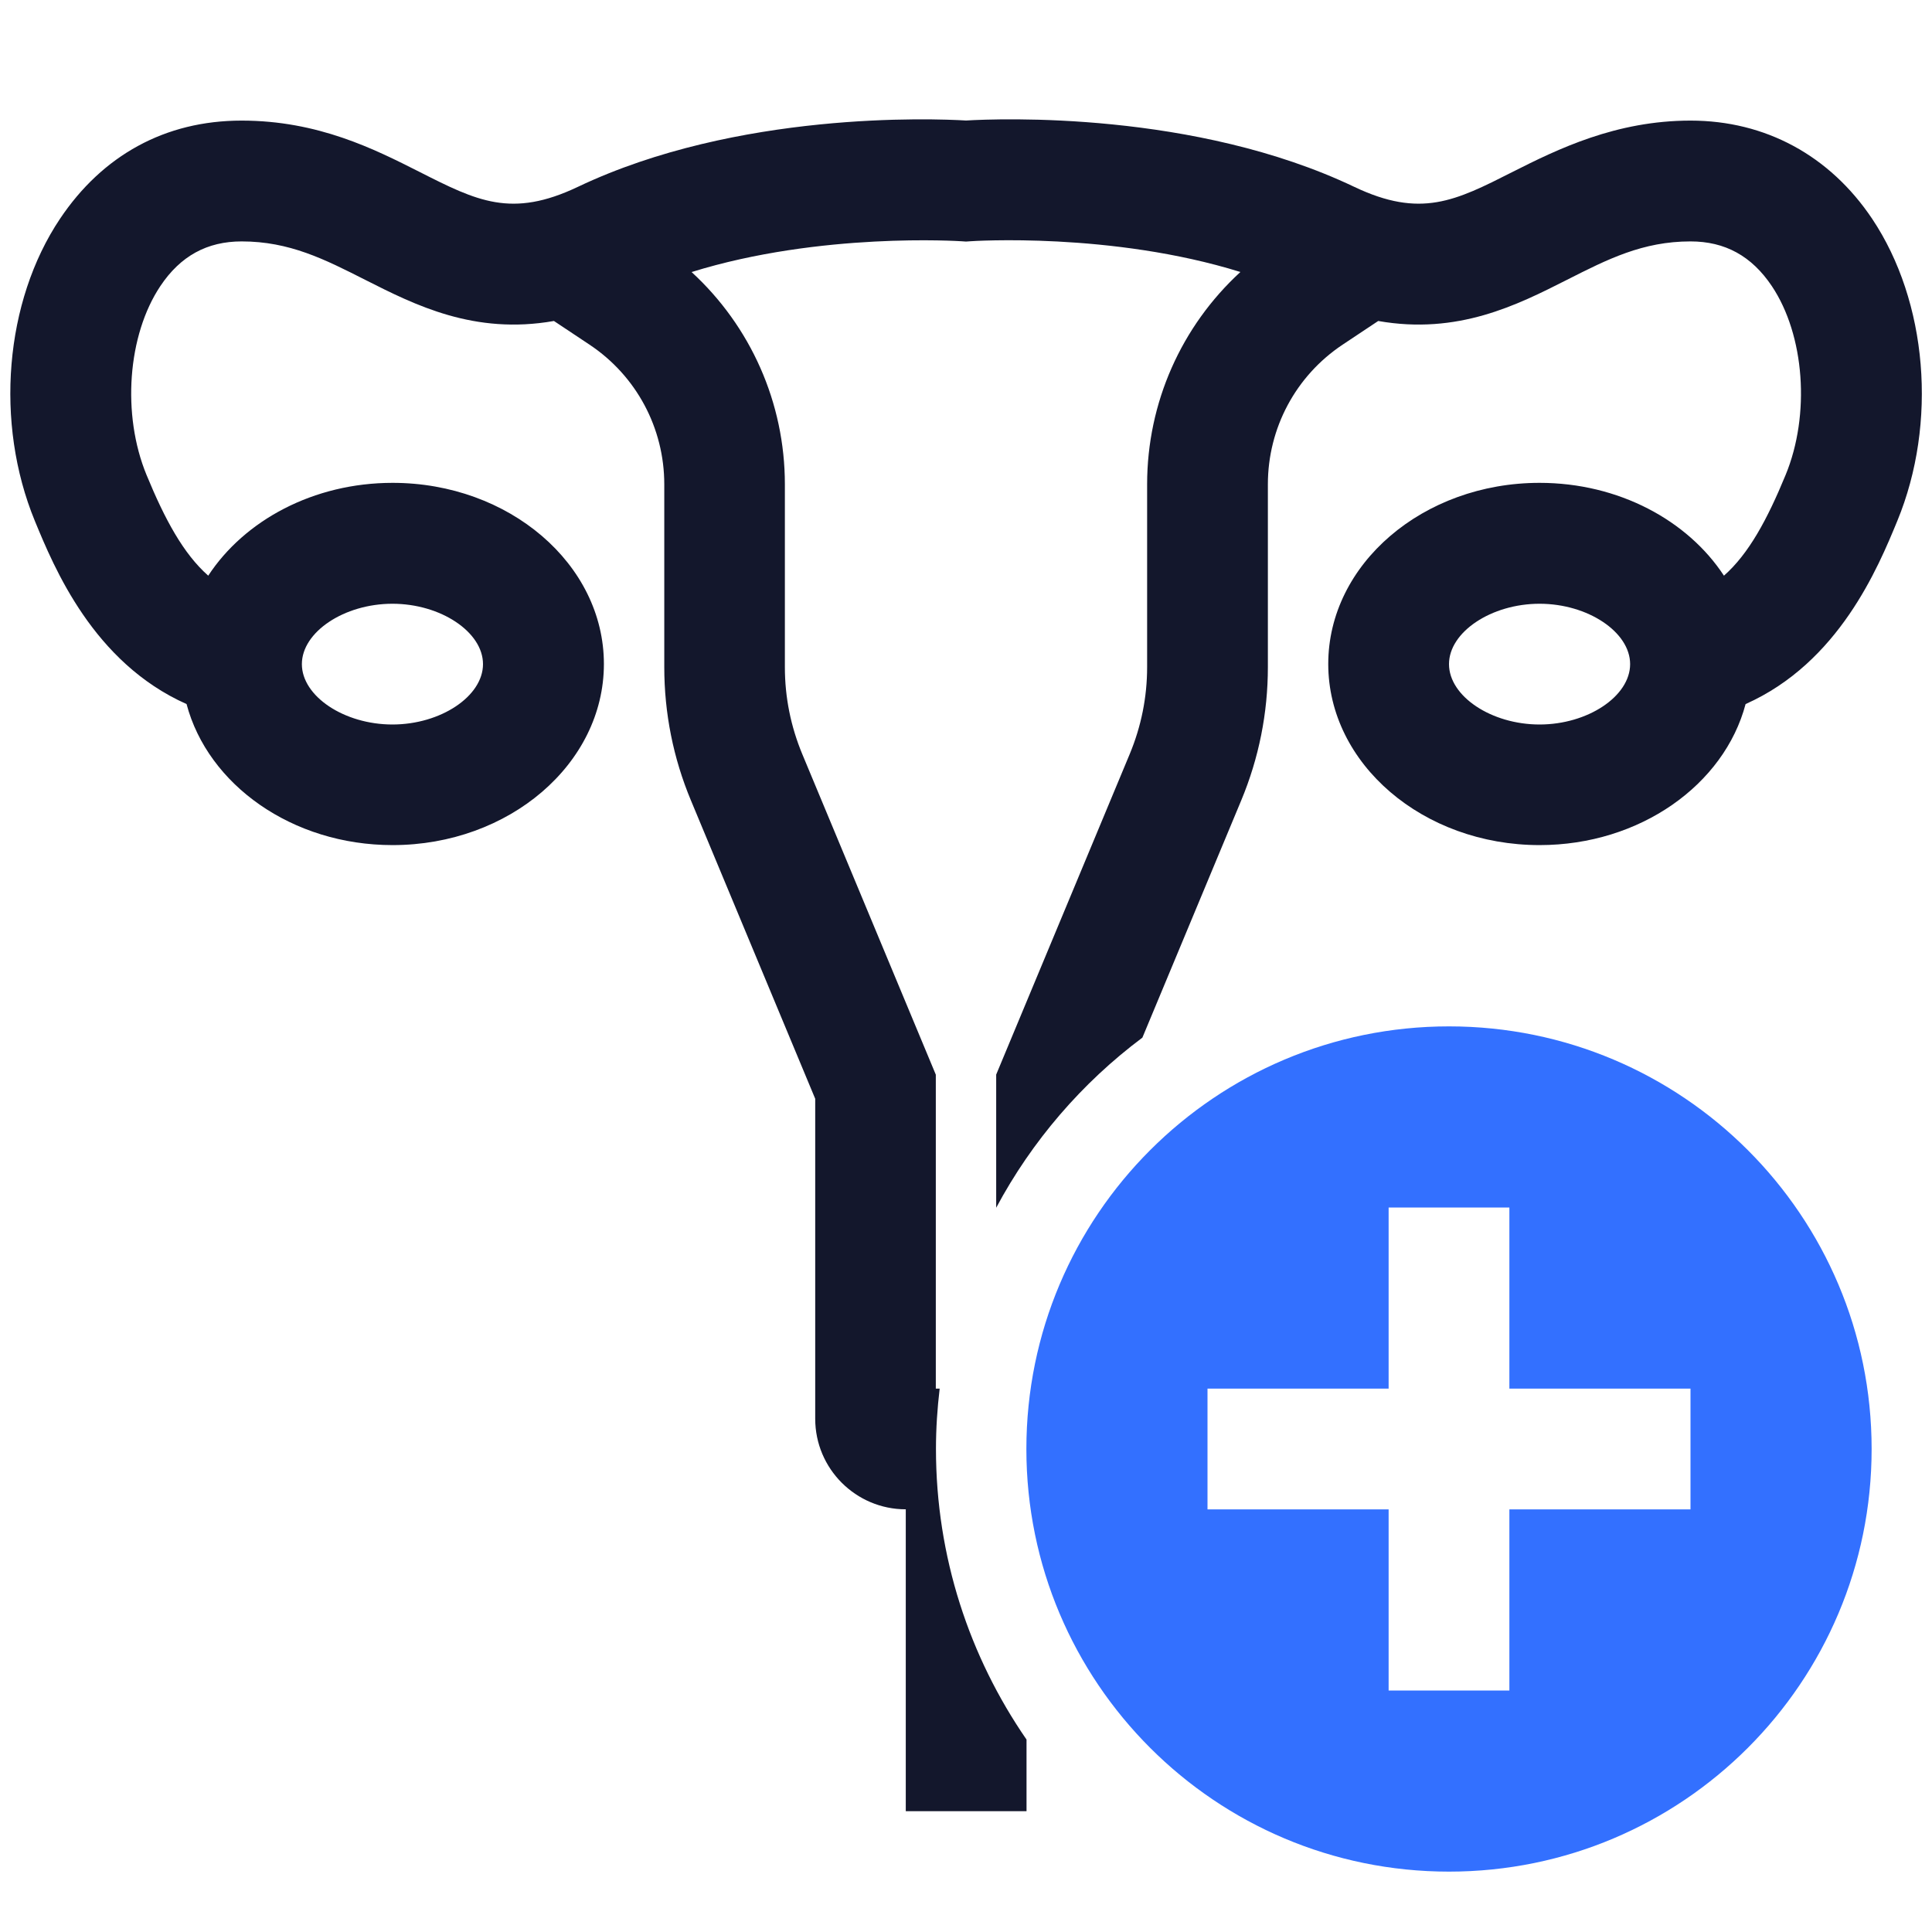 <svg xmlns="http://www.w3.org/2000/svg" width="64" height="64" viewBox="0 0 64 64" fill="none"><path d="M48 34C40.267 34 34 40.267 34 48C34 55.733 40.267 62 48 62C55.733 62 62 55.733 62 48C62 40.267 55.733 34 48 34ZM56 50H50V56H46V50H40V46H46V40H50V46H56V50Z" fill="#3370FF"></path><path d="M31.122 46H31V35.6L26.578 24.985C26.195 24.065 26 23.095 26 22.1V16.045C26 13.342 24.865 10.807 22.91 9.012C27.185 7.682 31.8 7.99 31.852 7.992L32 8.002L32.145 7.992C32.2 7.987 36.815 7.68 41.09 9.01C39.135 10.805 38 13.34 38 16.043V22.098C38 23.093 37.805 24.062 37.422 24.983L33 35.597V40.008C34.185 37.792 35.845 35.867 37.843 34.373L41.115 26.52C41.703 25.11 42 23.622 42 22.098V16.043C42 14.18 42.925 12.45 44.475 11.418L45.655 10.633C48.295 11.098 50.258 10.105 51.907 9.27C53.255 8.587 54.417 7.997 56 7.997C57.145 7.997 58.025 8.48 58.693 9.475C59.782 11.102 59.975 13.735 59.15 15.735C58.542 17.21 57.93 18.345 57.108 19.07C55.907 17.238 53.62 15.995 51 15.995C47.14 15.995 44 18.688 44 21.995C44 25.302 47.14 27.995 51 27.995C54.328 27.995 57.117 25.995 57.825 23.323C60.915 21.948 62.212 18.805 62.85 17.258C64.188 14.012 63.852 9.99 62.017 7.247C60.612 5.15 58.477 3.995 56.002 3.995C53.528 3.995 51.6 4.94 50.102 5.697C48.208 6.657 47.062 7.237 44.862 6.19C39.578 3.672 33.087 3.927 32.002 3.992C30.918 3.927 24.427 3.675 19.142 6.19C16.942 7.237 15.797 6.657 13.902 5.697C12.405 4.94 10.54 3.995 8.003 3.995C5.465 3.995 3.393 5.15 1.988 7.247C0.153 9.987 -0.182 14.01 1.155 17.258C1.793 18.805 3.09 21.948 6.18 23.323C6.888 25.995 9.678 27.995 13.005 27.995C16.865 27.995 20.005 25.302 20.005 21.995C20.005 18.688 16.865 15.995 13.005 15.995C10.385 15.995 8.098 17.238 6.898 19.07C6.075 18.343 5.463 17.21 4.855 15.735C4.03 13.735 4.225 11.102 5.313 9.475C5.978 8.48 6.86 7.997 8.005 7.997C9.588 7.997 10.75 8.587 12.098 9.27C13.748 10.105 15.71 11.098 18.35 10.633L19.53 11.418C21.08 12.45 22.005 14.18 22.005 16.043V22.098C22.005 23.622 22.302 25.113 22.89 26.52L27.005 36.398V46.998C27.005 48.653 28.35 49.998 30.005 49.998V59.998H34.005V57.625C32.115 54.885 31.005 51.57 31.005 47.998C31.005 47.32 31.05 46.655 31.128 45.998L31.122 46ZM51 24C49.403 24 48 23.065 48 22C48 20.935 49.403 20 51 20C52.597 20 54 20.935 54 22C54 23.065 52.597 24 51 24ZM13 20C14.598 20 16 20.935 16 22C16 23.065 14.598 24 13 24C11.402 24 10 23.065 10 22C10 20.935 11.402 20 13 20Z" fill="#13172C"></path></svg>